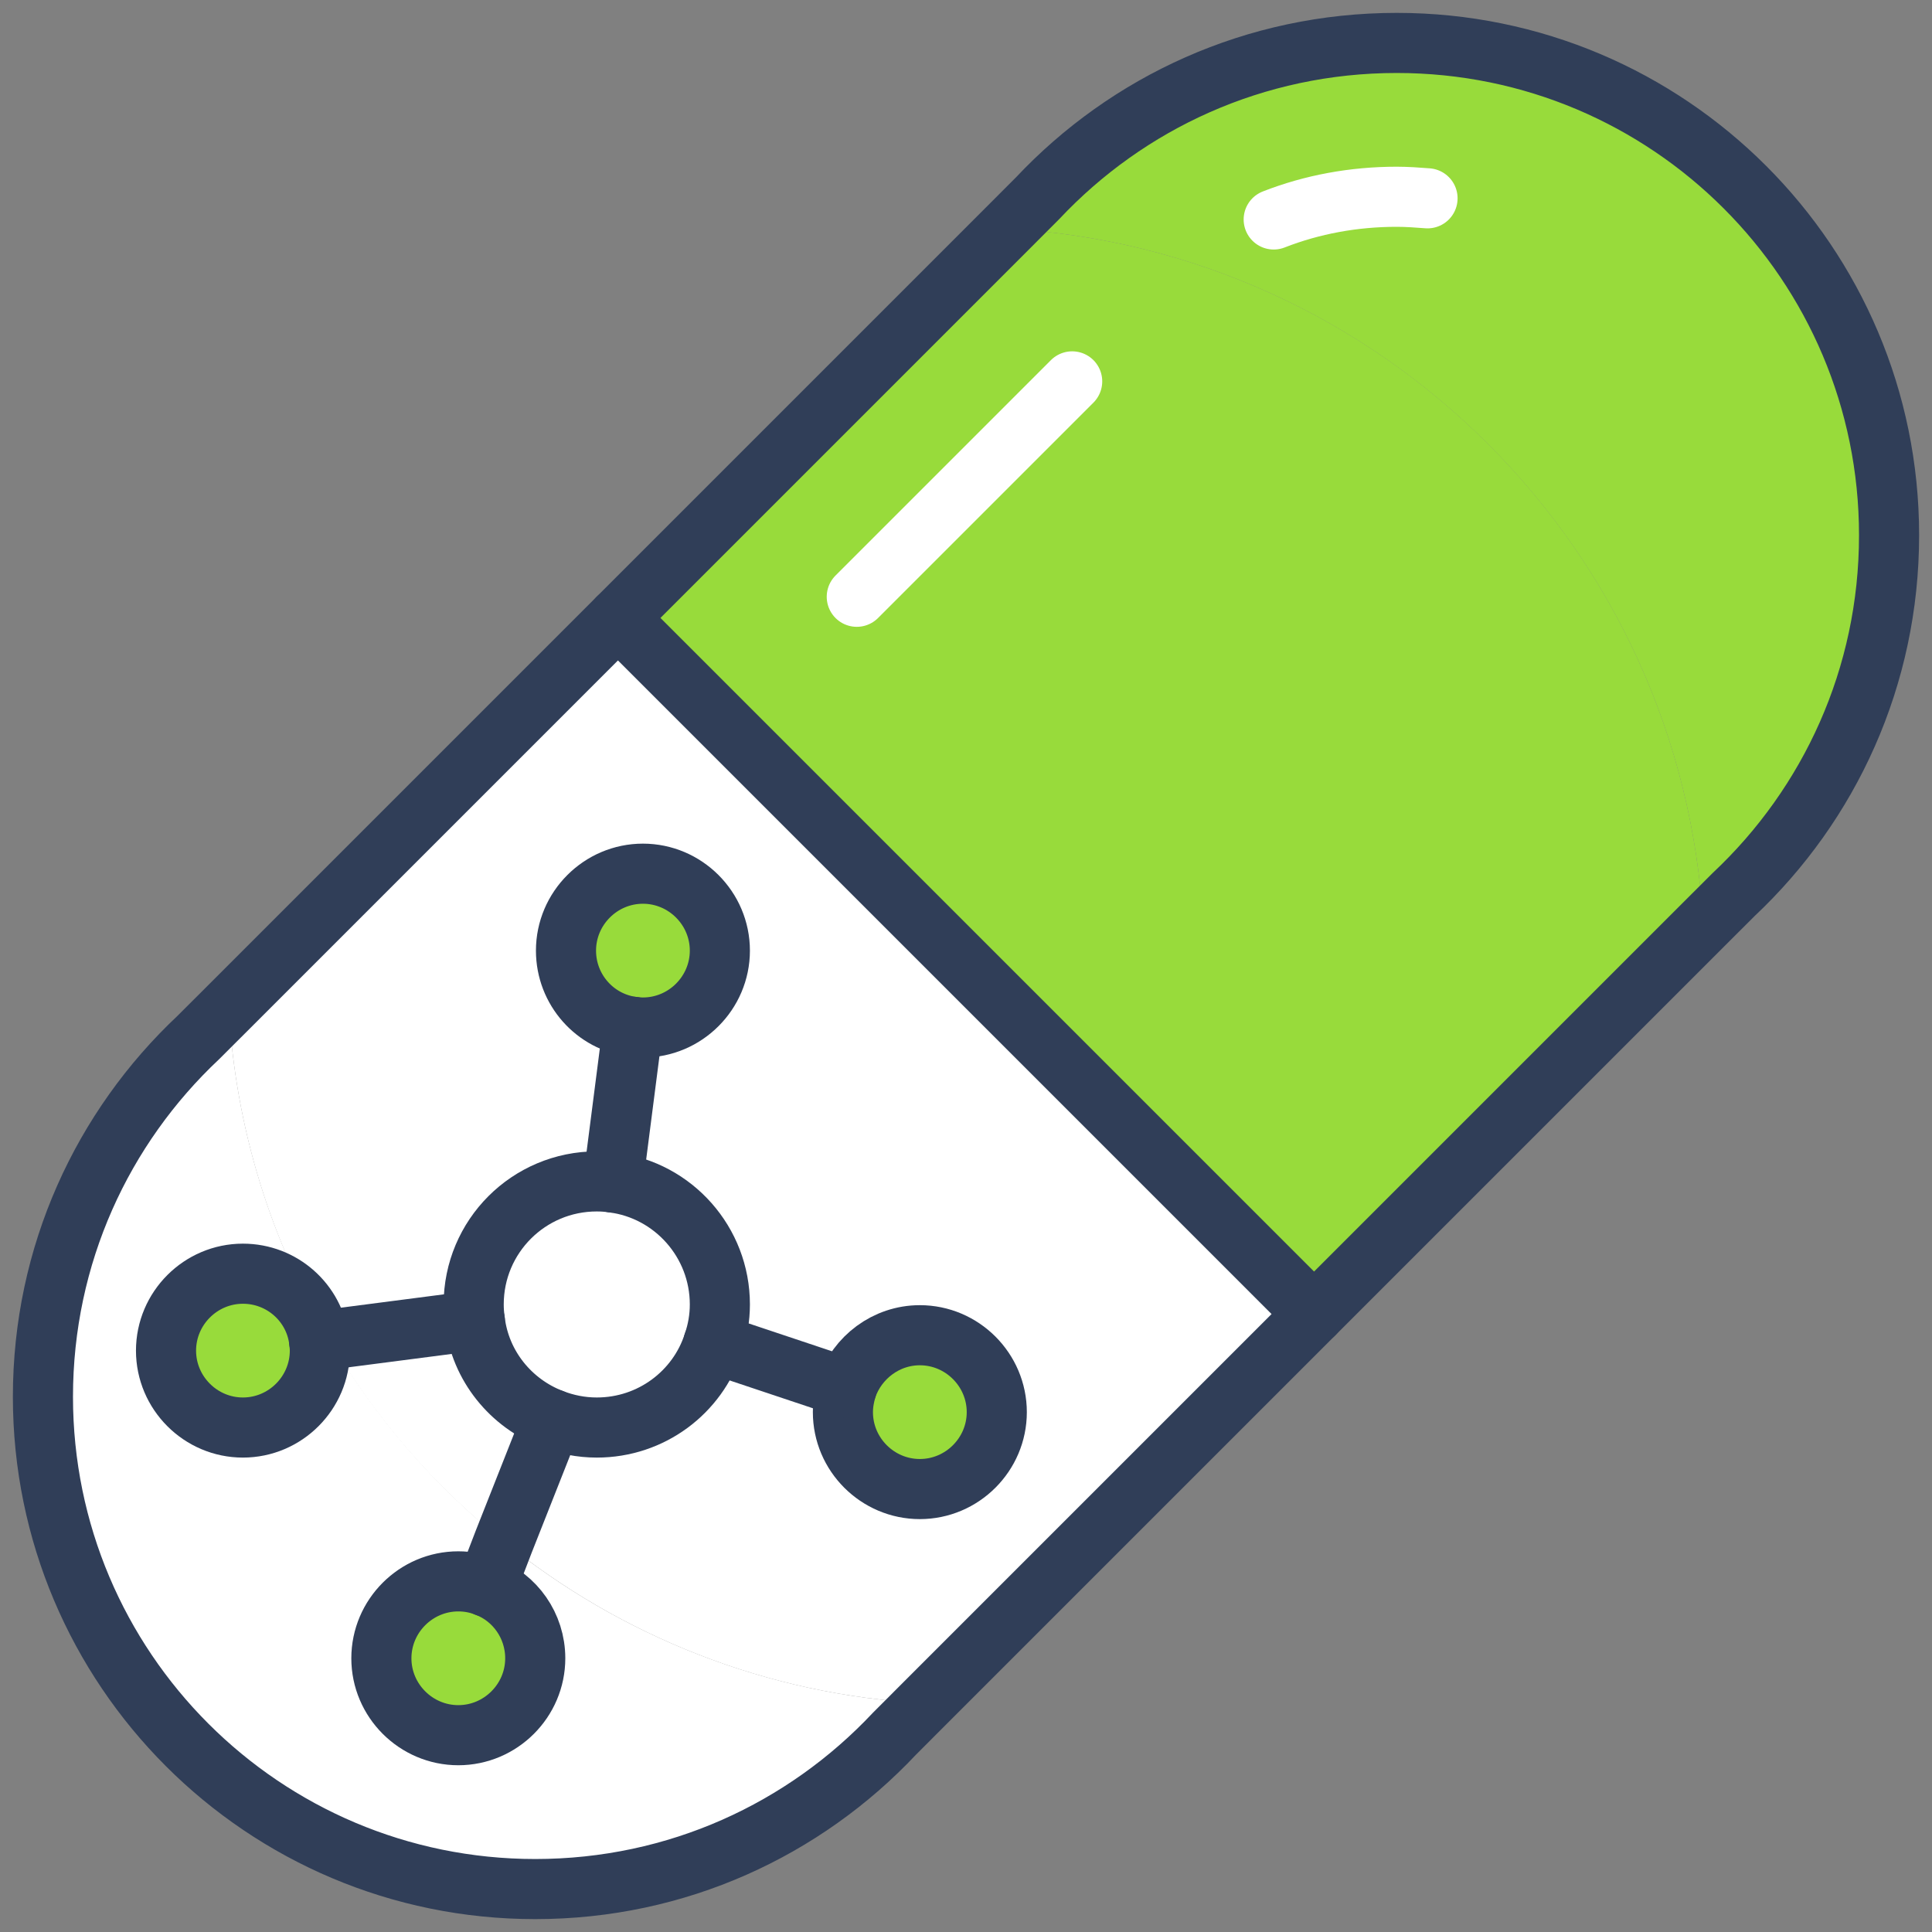 <svg width="45" height="45" viewBox="0 0 45 45" fill="none" xmlns="http://www.w3.org/2000/svg">
<rect x="0" y="0" width="45" height="45" fill="#808080" stroke="none"/>
<path d="M39.673 21.541L30.607 30.607L14.393 14.393L23.459 5.327C32.193 5.81 39.189 12.807 39.673 21.541Z" fill="#98DB3B"/>
<path d="M14.742 23.915C14.823 23.924 14.894 23.933 14.975 23.933C15.96 23.933 16.767 23.127 16.767 22.141C16.767 21.156 15.96 20.35 14.975 20.35C13.99 20.35 13.183 21.156 13.183 22.141C13.183 23.055 13.864 23.808 14.742 23.915ZM16.614 31.288C16.713 31.001 16.767 30.697 16.767 30.383C16.767 28.932 15.683 27.722 14.276 27.543C14.151 27.525 14.034 27.516 13.9 27.516C12.314 27.516 11.033 28.797 11.033 30.383C11.033 30.509 11.042 30.634 11.06 30.759L7.674 31.207C6.321 28.923 5.479 26.28 5.327 23.467L14.393 14.401L30.607 30.616L21.541 39.673C17.833 39.476 14.447 38.096 11.741 35.91L12.87 33.053C13.192 33.178 13.542 33.25 13.909 33.25C15.172 33.25 16.247 32.425 16.614 31.288ZM19.723 32.327C19.669 32.506 19.633 32.694 19.633 32.891C19.633 33.877 20.44 34.683 21.425 34.683C22.41 34.683 23.217 33.877 23.217 32.891C23.217 31.906 22.41 31.1 21.425 31.1C20.637 31.1 19.965 31.619 19.723 32.327Z" fill="white"/>
<path d="M24.166 4.619C26.262 2.389 29.228 1 32.533 1C38.867 1 44 6.133 44 12.467C44 15.772 42.611 18.738 40.381 20.834L39.673 21.541C39.189 12.816 32.193 5.811 23.459 5.327L24.166 4.619Z" fill="#98DB3B"/>
<path d="M21.425 31.1C22.41 31.1 23.217 31.906 23.217 32.892C23.217 33.877 22.41 34.683 21.425 34.683C20.44 34.683 19.633 33.877 19.633 32.892C19.633 32.695 19.669 32.507 19.723 32.327C19.965 31.62 20.637 31.1 21.425 31.1Z" fill="#98DB3B"/>
<path d="M14.276 27.544C15.692 27.723 16.767 28.923 16.767 30.383C16.767 30.697 16.713 31.001 16.614 31.288C16.238 32.426 15.163 33.25 13.9 33.25C13.533 33.25 13.183 33.178 12.861 33.053C11.902 32.686 11.195 31.817 11.06 30.759C11.042 30.634 11.033 30.518 11.033 30.383C11.033 28.798 12.314 27.517 13.9 27.517C14.025 27.517 14.151 27.526 14.276 27.544Z" fill="white"/>
<path d="M14.975 20.35C15.96 20.35 16.767 21.156 16.767 22.142C16.767 23.127 15.96 23.933 14.975 23.933C14.894 23.933 14.823 23.924 14.742 23.916C13.864 23.799 13.183 23.047 13.183 22.142C13.183 21.156 13.99 20.35 14.975 20.35Z" fill="#98DB3B"/>
<path d="M12.861 33.053L11.732 35.911C10.102 34.603 8.722 33.017 7.665 31.199L11.051 30.751C11.195 31.808 11.902 32.686 12.861 33.053Z" fill="white"/>
<path d="M11.329 36.958C11.992 37.218 12.467 37.872 12.467 38.625C12.467 39.61 11.66 40.416 10.675 40.416C9.69 40.416 8.883 39.61 8.883 38.625C8.883 37.639 9.69 36.833 10.675 36.833C10.908 36.833 11.123 36.878 11.329 36.958Z" fill="#98DB3B"/>
<path d="M12.467 38.625C12.467 37.864 11.992 37.209 11.329 36.959C11.132 36.878 10.908 36.833 10.675 36.833C9.69 36.833 8.883 37.639 8.883 38.625C8.883 39.61 9.69 40.417 10.675 40.417C11.66 40.417 12.467 39.61 12.467 38.625ZM7.432 31.225C7.325 30.348 6.572 29.667 5.658 29.667C4.673 29.667 3.867 30.473 3.867 31.458C3.867 32.444 4.673 33.25 5.658 33.25C6.644 33.25 7.45 32.444 7.45 31.458C7.45 31.378 7.441 31.306 7.432 31.225ZM7.674 31.198C8.731 33.008 10.111 34.603 11.741 35.911C14.447 38.096 17.842 39.476 21.541 39.673L20.834 40.381C18.738 42.611 15.772 44 12.467 44C6.133 44 1 38.867 1 32.533C1 29.228 2.389 26.262 4.619 24.166L5.327 23.459C5.479 26.28 6.321 28.914 7.674 31.198Z" fill="white"/>
<path d="M7.432 31.226C7.441 31.306 7.45 31.378 7.45 31.459C7.45 32.444 6.644 33.25 5.658 33.25C4.673 33.25 3.867 32.444 3.867 31.459C3.867 30.473 4.673 29.667 5.658 29.667C6.572 29.667 7.325 30.348 7.432 31.226Z" fill="#98DB3B"/>
<path d="M23.459 5.327L24.166 4.619C26.262 2.389 29.228 1 32.533 1C38.867 1 44 6.133 44 12.467C44 15.772 42.611 18.738 40.381 20.834L39.673 21.541L30.607 30.607L21.541 39.673L20.834 40.381C18.738 42.611 15.772 44 12.467 44C6.133 44 1 38.867 1 32.533C1 29.228 2.389 26.262 4.619 24.166L5.327 23.459L14.393 14.393L23.459 5.327Z" stroke="#303E58" stroke-width="1.4" stroke-miterlimit="10" stroke-linecap="round" stroke-linejoin="round"/>
<path d="M29.667 5.112C30.562 4.762 31.53 4.583 32.533 4.583C32.775 4.583 33.017 4.601 33.25 4.619" stroke="white" stroke-width="1.4" stroke-miterlimit="10" stroke-linecap="round" stroke-linejoin="round"/>
<path d="M19.956 13.9L24.973 8.883" stroke="white" stroke-width="1.4" stroke-miterlimit="10" stroke-linecap="round" stroke-linejoin="round"/>
<path d="M30.607 30.607L14.393 14.393" stroke="#303E58" stroke-width="1.4" stroke-miterlimit="10" stroke-linecap="round" stroke-linejoin="round"/>
<path d="M16.614 31.288C16.713 31.001 16.767 30.697 16.767 30.383C16.767 28.932 15.683 27.723 14.276 27.544C14.151 27.526 14.034 27.517 13.9 27.517C12.314 27.517 11.033 28.798 11.033 30.383C11.033 30.509 11.042 30.634 11.06 30.759C11.186 31.817 11.902 32.686 12.861 33.053C13.183 33.178 13.533 33.25 13.9 33.25C15.172 33.25 16.247 32.426 16.614 31.288Z" stroke="#303E58" stroke-width="1.4" stroke-miterlimit="10" stroke-linecap="round" stroke-linejoin="round"/>
<path d="M16.767 22.142C16.767 21.156 15.96 20.35 14.975 20.35C13.99 20.35 13.183 21.156 13.183 22.142C13.183 23.055 13.864 23.808 14.742 23.916C14.823 23.924 14.894 23.933 14.975 23.933C15.96 23.933 16.767 23.127 16.767 22.142Z" stroke="#303E58" stroke-width="1.4" stroke-miterlimit="10" stroke-linecap="round" stroke-linejoin="round"/>
<path d="M7.45 31.459C7.45 31.378 7.441 31.306 7.432 31.226C7.325 30.348 6.572 29.667 5.658 29.667C4.673 29.667 3.867 30.473 3.867 31.459C3.867 32.444 4.673 33.25 5.658 33.25C6.644 33.25 7.45 32.444 7.45 31.459Z" stroke="#303E58" stroke-width="1.4" stroke-miterlimit="10" stroke-linecap="round" stroke-linejoin="round"/>
<path d="M12.467 38.625C12.467 37.863 11.992 37.209 11.329 36.958C11.132 36.878 10.908 36.833 10.675 36.833C9.69 36.833 8.883 37.639 8.883 38.625C8.883 39.61 9.69 40.416 10.675 40.416C11.66 40.416 12.467 39.61 12.467 38.625Z" stroke="#303E58" stroke-width="1.4" stroke-miterlimit="10" stroke-linecap="round" stroke-linejoin="round"/>
<path d="M23.217 32.892C23.217 31.906 22.41 31.1 21.425 31.1C20.637 31.1 19.965 31.62 19.723 32.327C19.669 32.507 19.633 32.695 19.633 32.892C19.633 33.877 20.44 34.683 21.425 34.683C22.41 34.683 23.217 33.877 23.217 32.892Z" stroke="#303E58" stroke-width="1.4" stroke-miterlimit="10" stroke-linecap="round" stroke-linejoin="round"/>
<path d="M19.723 32.327L16.614 31.288" stroke="#303E58" stroke-width="1.4" stroke-miterlimit="10" stroke-linecap="round" stroke-linejoin="round"/>
<path d="M14.742 23.916L14.276 27.544" stroke="#303E58" stroke-width="1.4" stroke-miterlimit="10" stroke-linecap="round" stroke-linejoin="round"/>
<path d="M12.861 33.053L11.732 35.91L11.329 36.959" stroke="#303E58" stroke-width="1.4" stroke-miterlimit="10" stroke-linecap="round" stroke-linejoin="round"/>
<path d="M11.06 30.76L7.674 31.199L7.432 31.226" stroke="#303E58" stroke-width="1.4" stroke-miterlimit="10" stroke-linecap="round" stroke-linejoin="round"/>
</svg>
